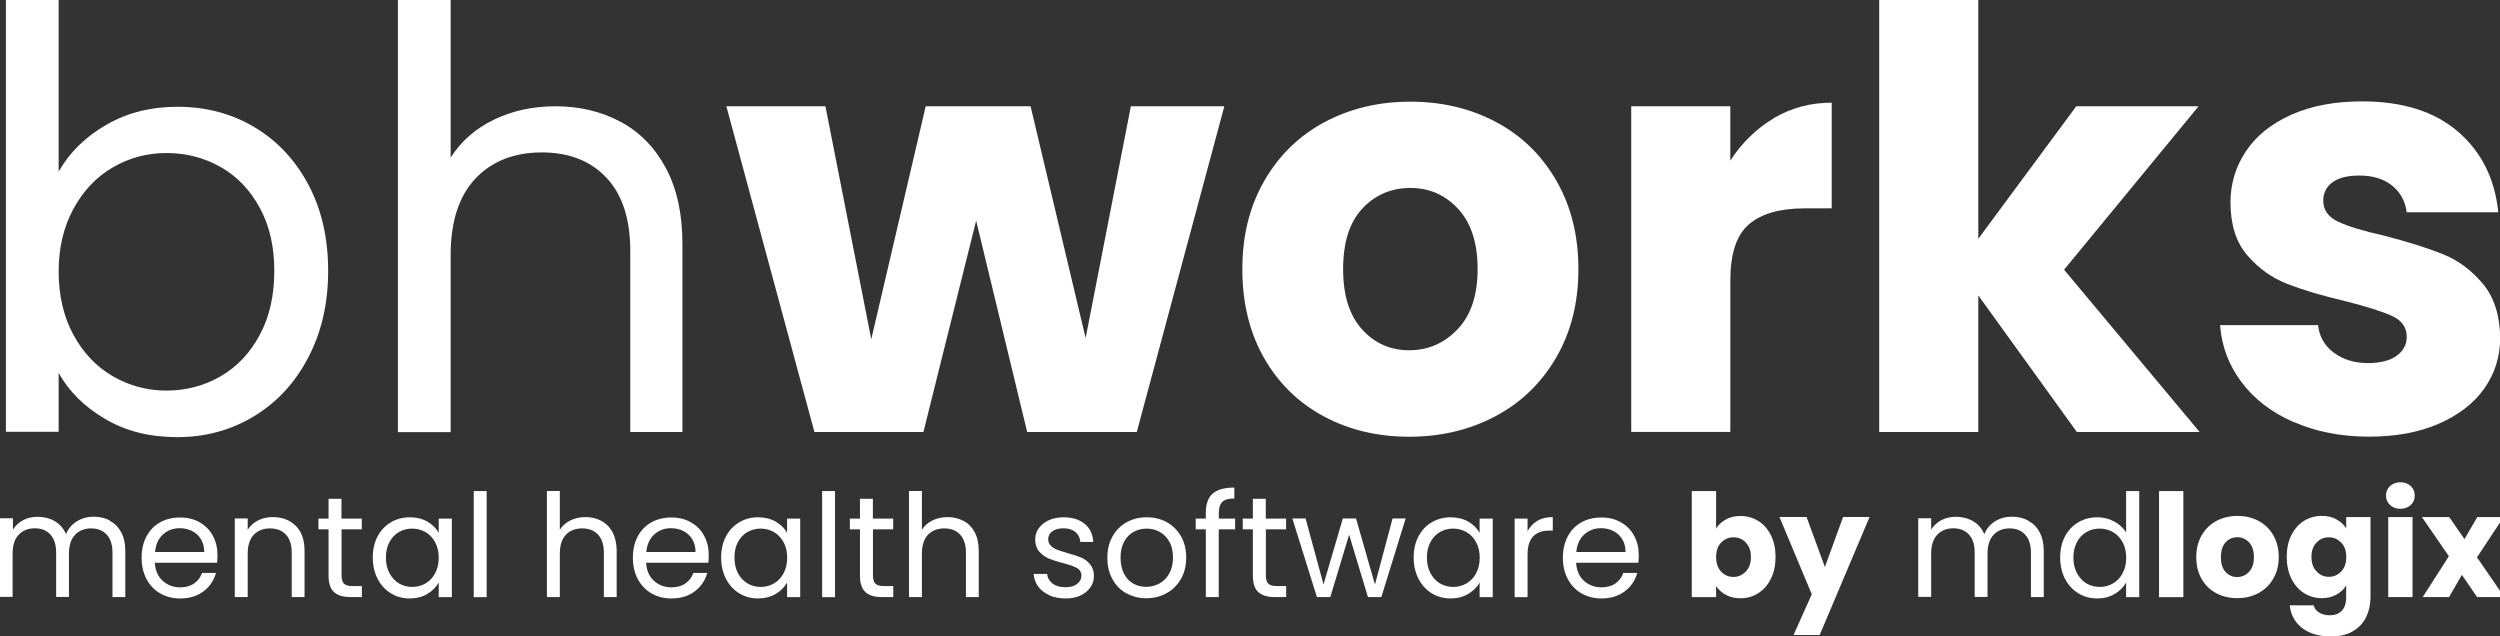 <?xml version="1.0" encoding="UTF-8"?><svg id="Layer_1" xmlns="http://www.w3.org/2000/svg" viewBox="0 0 249.81 63.6"><rect x="0" y="0" width="249.81" height="63.6" fill="#333333" stroke="none"/><defs><style>.cls-1{fill:#fff;}</style></defs><path class="cls-1" d="M10.61,12.48c2.08-1.21,4.46-1.81,7.12-1.81,2.86,0,5.42.68,7.7,2.04,2.28,1.36,4.07,3.28,5.39,5.75,1.31,2.47,1.97,5.34,1.97,8.6s-.66,6.11-1.97,8.63c-1.31,2.53-3.12,4.49-5.42,5.89-2.3,1.4-4.86,2.1-7.67,2.1s-5.15-.6-7.21-1.81c-2.07-1.21-3.62-2.74-4.66-4.61v5.89H.59V0h5.27v17.15c1.08-1.91,2.66-3.46,4.75-4.67ZM25.96,20.77c-.97-1.79-2.27-3.15-3.91-4.08-1.64-.93-3.45-1.4-5.41-1.4s-3.72.48-5.36,1.43c-1.64.95-2.95,2.33-3.94,4.14-.98,1.81-1.48,3.9-1.48,6.27s.49,4.52,1.48,6.33c.98,1.81,2.3,3.19,3.94,4.14,1.64.95,3.43,1.43,5.36,1.43s3.77-.48,5.41-1.43c1.64-.95,2.94-2.33,3.91-4.14.97-1.81,1.45-3.94,1.45-6.39s-.48-4.51-1.45-6.3h0Z"/><path class="cls-1" d="M61.99,12.16c1.93,1.03,3.45,2.58,4.55,4.64,1.1,2.06,1.65,4.57,1.65,7.53v18.84h-5.21v-18.08c0-3.19-.79-5.63-2.37-7.32-1.58-1.69-3.75-2.54-6.49-2.54s-4.99.88-6.63,2.63-2.46,4.3-2.46,7.64v17.68h-5.27V0h5.27v15.75c1.04-1.63,2.48-2.9,4.32-3.79,1.83-.89,3.89-1.34,6.17-1.34,2.39,0,4.56.52,6.49,1.55h0Z"/><path class="cls-1" d="M122.34,10.62l-8.75,32.55h-10.95l-5.1-21.12-5.27,21.12h-10.89l-8.8-32.55h9.9l4.58,23.28,5.44-23.28h10.48l5.5,23.16,4.52-23.16h9.32Z"/><path class="cls-1" d="M132.27,41.6c-2.53-1.36-4.52-3.31-5.96-5.83s-2.17-5.48-2.17-8.87.73-6.29,2.2-8.84c1.47-2.55,3.48-4.5,6.02-5.86,2.55-1.36,5.41-2.04,8.57-2.04s6.02.68,8.57,2.04c2.55,1.36,4.56,3.32,6.02,5.86,1.47,2.55,2.2,5.49,2.2,8.84s-.74,6.29-2.23,8.84c-1.49,2.55-3.51,4.5-6.08,5.86-2.57,1.36-5.44,2.04-8.6,2.04s-6.01-.68-8.54-2.04h0ZM145.65,32.9c1.33-1.4,2-3.4,2-6.01s-.65-4.61-1.94-6.01c-1.29-1.4-2.89-2.1-4.78-2.1s-3.53.69-4.81,2.07c-1.28,1.38-1.91,3.39-1.91,6.04s.63,4.61,1.88,6.01c1.26,1.4,2.83,2.1,4.72,2.1s3.5-.7,4.84-2.1Z"/><path class="cls-1" d="M177.24,11.81c1.74-1.03,3.67-1.55,5.79-1.55v10.56h-2.72c-2.47,0-4.32.54-5.56,1.6-1.24,1.07-1.85,2.95-1.85,5.63v15.11h-9.9V10.62h9.9v5.43c1.16-1.79,2.61-3.2,4.34-4.23Z"/><path class="cls-1" d="M207.53,43.17l-9.85-13.65v13.65h-9.9V0h9.9v23.86l9.79-13.24h12.22l-13.44,16.33,13.55,16.22h-12.28Z"/><path class="cls-1" d="M229.19,42.18c-2.2-.97-3.94-2.3-5.21-4-1.27-1.69-1.99-3.59-2.14-5.69h9.79c.12,1.13.64,2.04,1.56,2.74.93.7,2.07,1.05,3.42,1.05,1.24,0,2.19-.24,2.87-.73.68-.49,1.01-1.12,1.01-1.9,0-.93-.48-1.62-1.45-2.07-.97-.45-2.53-.94-4.69-1.49-2.32-.54-4.25-1.12-5.79-1.72-1.54-.6-2.88-1.56-4-2.86-1.12-1.3-1.68-3.06-1.68-5.28,0-1.87.51-3.57,1.54-5.11,1.02-1.54,2.53-2.75,4.52-3.65,1.99-.89,4.35-1.34,7.09-1.34,4.05,0,7.25,1.01,9.59,3.03,2.34,2.02,3.68,4.71,4.02,8.05h-9.15c-.15-1.13-.65-2.02-1.48-2.68-.83-.66-1.92-.99-3.27-.99-1.16,0-2.05.22-2.66.67-.62.45-.93,1.06-.93,1.84,0,.93.49,1.63,1.48,2.1.99.47,2.52.93,4.61,1.4,2.39.62,4.34,1.24,5.85,1.84,1.51.6,2.83,1.58,3.97,2.92,1.14,1.34,1.73,3.14,1.77,5.4,0,1.91-.53,3.61-1.59,5.11-1.06,1.5-2.59,2.67-4.57,3.53-1.99.86-4.3,1.28-6.92,1.28-2.82,0-5.33-.49-7.53-1.46h0Z"/><path class="cls-1" d="M10.99,52.05c.47.25.85.63,1.12,1.14.28.51.41,1.12.41,1.85v4.62h-1.28v-4.44c0-.78-.19-1.38-.58-1.8-.38-.42-.9-.62-1.56-.62s-1.21.22-1.61.65c-.4.43-.6,1.06-.6,1.88v4.32h-1.28v-4.44c0-.78-.19-1.38-.58-1.8-.38-.42-.9-.62-1.56-.62s-1.21.22-1.61.65c-.4.43-.6,1.06-.6,1.88v4.32H0v-7.85h1.29v1.13c.26-.41.6-.72,1.03-.95.43-.22.91-.33,1.43-.33.65,0,1.23.15,1.73.44.5.3.88.73,1.12,1.3.22-.55.58-.98,1.08-1.29.5-.31,1.06-.46,1.68-.46s1.15.13,1.62.38h0Z"/><path class="cls-1" d="M21.7,56.23h-6.23c.05.77.31,1.38.79,1.81.48.43,1.06.65,1.74.65.56,0,1.03-.13,1.4-.39.37-.26.64-.61.79-1.05h1.39c-.21.75-.62,1.37-1.25,1.84-.63.47-1.4.71-2.33.71-.74,0-1.4-.17-1.98-.5s-1.04-.81-1.37-1.42c-.33-.62-.5-1.33-.5-2.14s.16-1.52.48-2.13c.32-.61.77-1.08,1.36-1.41.58-.33,1.25-.49,2.01-.49s1.39.16,1.96.49c.57.33,1.01.77,1.31,1.34.31.57.46,1.21.46,1.93,0,.25-.01.51-.04.79h0ZM20.08,53.88c-.22-.36-.51-.63-.89-.82-.37-.19-.79-.28-1.24-.28-.65,0-1.21.21-1.67.63-.46.42-.72,1-.79,1.75h4.92c0-.5-.11-.92-.33-1.28h0Z"/><path class="cls-1" d="M29.55,52.54c.59.58.88,1.41.88,2.5v4.62h-1.28v-4.44c0-.78-.19-1.38-.58-1.8-.39-.42-.92-.62-1.59-.62s-1.22.21-1.63.64c-.4.43-.6,1.06-.6,1.88v4.34h-1.29v-7.85h1.29v1.12c.26-.4.6-.71,1.04-.93.44-.22.93-.33,1.46-.33.95,0,1.71.29,2.3.87h0Z"/><path class="cls-1" d="M34.13,52.89v4.62c0,.38.08.65.24.81.16.16.44.24.84.24h.95v1.1h-1.17c-.72,0-1.26-.17-1.62-.5-.36-.33-.54-.88-.54-1.65v-4.62h-1.01v-1.07h1.01v-1.98h1.29v1.98h2.03v1.07h-2.03Z"/><path class="cls-1" d="M37.73,53.6c.32-.61.77-1.08,1.33-1.41.56-.33,1.19-.5,1.88-.5s1.27.15,1.78.44c.5.3.88.67,1.12,1.12v-1.43h1.31v7.85h-1.31v-1.46c-.26.46-.64.84-1.14,1.14-.51.3-1.1.45-1.77.45s-1.32-.17-1.88-.52c-.56-.34-1-.83-1.32-1.45-.32-.62-.48-1.33-.48-2.12s.16-1.51.48-2.11ZM43.48,54.18c-.24-.44-.56-.78-.96-1.01-.4-.23-.85-.35-1.33-.35s-.92.11-1.32.34c-.4.23-.72.56-.95,1-.24.44-.36.95-.36,1.55s.12,1.12.36,1.57c.24.44.55.78.95,1.02.4.23.84.35,1.32.35s.93-.12,1.33-.35c.4-.23.72-.57.96-1.02.24-.44.36-.96.36-1.55s-.12-1.11-.36-1.55Z"/><path class="cls-1" d="M48.63,49.07v10.6h-1.29v-10.6h1.29Z"/><path class="cls-1" d="M60.09,52.05c.47.25.85.63,1.12,1.14.27.51.41,1.12.41,1.85v4.62h-1.28v-4.44c0-.78-.19-1.38-.58-1.8-.39-.42-.92-.62-1.59-.62s-1.22.21-1.63.64c-.4.43-.6,1.06-.6,1.88v4.34h-1.29v-10.6h1.29v3.87c.26-.4.61-.71,1.06-.93.45-.22.95-.33,1.51-.33.59,0,1.12.13,1.59.38h0Z"/><path class="cls-1" d="M70.79,56.23h-6.23c.05.77.31,1.38.79,1.81.48.43,1.06.65,1.74.65.56,0,1.03-.13,1.4-.39.37-.26.64-.61.79-1.05h1.39c-.21.75-.62,1.37-1.25,1.84-.62.47-1.4.71-2.33.71-.74,0-1.4-.17-1.98-.5s-1.04-.81-1.37-1.42c-.33-.62-.5-1.33-.5-2.14s.16-1.52.48-2.13c.32-.61.78-1.08,1.36-1.41.58-.33,1.25-.49,2.01-.49s1.39.16,1.96.49c.57.33,1.01.77,1.31,1.34.31.57.46,1.21.46,1.93,0,.25-.01.51-.04.79ZM69.17,53.88c-.22-.36-.51-.63-.89-.82-.37-.19-.79-.28-1.24-.28-.65,0-1.21.21-1.67.63-.46.42-.72,1-.79,1.75h4.92c0-.5-.11-.92-.33-1.28h0Z"/><path class="cls-1" d="M72.54,53.6c.32-.61.77-1.08,1.33-1.41.56-.33,1.19-.5,1.88-.5s1.27.15,1.78.44c.5.3.88.67,1.12,1.12v-1.43h1.31v7.85h-1.31v-1.46c-.26.46-.64.84-1.14,1.14-.51.3-1.1.45-1.77.45s-1.32-.17-1.88-.52c-.56-.34-1-.83-1.32-1.45-.32-.62-.48-1.33-.48-2.12s.16-1.51.48-2.11ZM78.3,54.18c-.24-.44-.56-.78-.96-1.01-.4-.23-.85-.35-1.33-.35s-.92.11-1.32.34c-.4.23-.72.56-.95,1-.24.44-.35.95-.35,1.55s.12,1.12.35,1.57c.24.44.55.78.95,1.02.4.23.84.35,1.32.35s.93-.12,1.33-.35c.4-.23.72-.57.96-1.02.24-.44.36-.96.36-1.55s-.12-1.11-.36-1.55Z"/><path class="cls-1" d="M83.44,49.07v10.6h-1.29v-10.6h1.29Z"/><path class="cls-1" d="M87.23,52.89v4.62c0,.38.08.65.24.81.16.16.44.24.84.24h.95v1.1h-1.17c-.72,0-1.26-.17-1.62-.5-.36-.33-.54-.88-.54-1.65v-4.62h-1.01v-1.07h1.01v-1.98h1.29v1.98h2.03v1.07h-2.03Z"/><path class="cls-1" d="M96.28,52.05c.47.25.85.63,1.12,1.14s.4,1.12.4,1.85v4.62h-1.28v-4.44c0-.78-.19-1.38-.58-1.8-.39-.42-.92-.62-1.59-.62s-1.22.21-1.63.64c-.4.43-.6,1.06-.6,1.88v4.34h-1.29v-10.6h1.29v3.87c.26-.4.61-.71,1.06-.93.45-.22.96-.33,1.51-.33.59,0,1.12.13,1.59.38Z"/><path class="cls-1" d="M104.87,59.48c-.47-.21-.85-.49-1.12-.86-.28-.37-.43-.79-.46-1.27h1.34c.04.39.22.71.55.96.33.25.75.37,1.29.37.49,0,.88-.11,1.16-.33.29-.22.43-.5.43-.83s-.15-.6-.46-.77c-.3-.17-.77-.33-1.41-.49-.58-.15-1.05-.31-1.42-.46-.36-.16-.68-.39-.94-.7-.26-.31-.39-.72-.39-1.22,0-.4.12-.77.36-1.1.24-.33.57-.6,1.01-.8.43-.2.93-.29,1.49-.29.86,0,1.56.22,2.09.66.53.44.81,1.04.85,1.8h-1.29c-.03-.41-.19-.74-.49-.99-.3-.25-.7-.37-1.2-.37-.46,0-.83.1-1.11.3-.27.2-.41.46-.41.79,0,.26.08.47.25.64.17.17.37.3.62.4.25.1.6.21,1.04.34.56.15,1.01.3,1.37.45s.65.37.9.67c.25.3.38.68.39,1.16,0,.43-.12.82-.36,1.16-.24.34-.57.61-1,.81-.43.2-.93.29-1.48.29-.6,0-1.13-.1-1.61-.31h0Z"/><path class="cls-1" d="M112.55,59.29c-.59-.33-1.06-.81-1.39-1.42-.34-.62-.51-1.33-.51-2.14s.17-1.51.52-2.13c.35-.62.82-1.09,1.42-1.42.6-.33,1.26-.49,2-.49s1.41.16,2,.49c.6.33,1.07.8,1.42,1.41.35.61.52,1.32.52,2.13s-.18,1.53-.53,2.14c-.36.62-.84,1.09-1.44,1.42-.61.33-1.28.5-2.02.5s-1.39-.17-1.98-.5ZM115.84,58.31c.41-.22.74-.55.99-.99.25-.44.38-.97.38-1.6s-.12-1.17-.37-1.6c-.25-.44-.57-.77-.97-.98-.4-.22-.83-.32-1.29-.32s-.91.11-1.3.32c-.39.21-.71.54-.95.98s-.36.97-.36,1.6.12,1.18.35,1.62c.23.44.54.77.93.98.39.22.81.32,1.28.32s.9-.11,1.31-.33h0Z"/><path class="cls-1" d="M123.41,52.89h-1.63v6.77h-1.29v-6.77h-1.01v-1.07h1.01v-.56c0-.88.22-1.52.68-1.93.45-.4,1.17-.61,2.17-.61v1.09c-.57,0-.97.11-1.2.34-.23.22-.35.59-.35,1.11v.56h1.63v1.07h0Z"/><path class="cls-1" d="M126.49,52.89v4.62c0,.38.08.65.24.81.16.16.44.24.84.24h.95v1.1h-1.17c-.72,0-1.26-.17-1.62-.5-.36-.33-.54-.88-.54-1.65v-4.62h-1.01v-1.07h1.01v-1.98h1.29v1.98h2.03v1.07h-2.03Z"/><path class="cls-1" d="M140.46,51.81l-2.43,7.85h-1.34l-1.88-6.23-1.88,6.23h-1.34l-2.45-7.85h1.32l1.79,6.59,1.93-6.59h1.32l1.89,6.6,1.76-6.6h1.28,0Z"/><path class="cls-1" d="M141.74,53.6c.32-.61.76-1.08,1.33-1.41.56-.33,1.19-.5,1.88-.5s1.27.15,1.78.44c.5.3.88.67,1.12,1.12v-1.43h1.31v7.85h-1.31v-1.46c-.26.46-.64.84-1.14,1.14-.51.3-1.1.45-1.77.45s-1.32-.17-1.88-.52c-.56-.34-1-.83-1.32-1.45-.32-.62-.48-1.33-.48-2.12s.16-1.51.48-2.11h0ZM147.5,54.18c-.24-.44-.56-.78-.96-1.01-.4-.23-.85-.35-1.33-.35s-.92.11-1.32.34c-.4.23-.72.56-.95,1-.24.44-.36.95-.36,1.55s.12,1.12.36,1.57c.24.44.55.78.95,1.02.4.23.84.35,1.32.35s.93-.12,1.33-.35c.4-.23.72-.57.96-1.02.24-.44.36-.96.36-1.55s-.12-1.11-.36-1.55Z"/><path class="cls-1" d="M153.62,52.04c.42-.25.93-.37,1.54-.37v1.35h-.34c-1.45,0-2.18.79-2.18,2.38v4.27h-1.29v-7.85h1.29v1.27c.23-.45.55-.8.97-1.04Z"/><path class="cls-1" d="M163.72,56.23h-6.23c.05.77.31,1.38.79,1.81.48.43,1.06.65,1.74.65.56,0,1.03-.13,1.4-.39.37-.26.64-.61.79-1.05h1.39c-.21.75-.62,1.37-1.25,1.84s-1.4.71-2.33.71c-.74,0-1.4-.17-1.98-.5-.58-.33-1.04-.81-1.37-1.42-.33-.62-.5-1.33-.5-2.14s.16-1.52.48-2.13c.32-.61.77-1.08,1.36-1.41.58-.33,1.25-.49,2.01-.49s1.39.16,1.96.49c.57.33,1.01.77,1.31,1.34.31.57.46,1.21.46,1.93,0,.25-.01.51-.04.79h0ZM162.1,53.88c-.22-.36-.51-.63-.89-.82-.37-.19-.79-.28-1.24-.28-.65,0-1.21.21-1.67.63-.46.42-.72,1-.79,1.75h4.92c0-.5-.11-.92-.33-1.28h0Z"/><path class="cls-1" d="M172.46,51.9c.43-.23.92-.34,1.46-.34.65,0,1.25.17,1.78.5.53.33.95.81,1.26,1.43.31.62.46,1.34.46,2.16s-.15,1.55-.46,2.17c-.31.63-.73,1.11-1.26,1.45-.53.34-1.12.51-1.78.51-.56,0-1.05-.11-1.46-.34-.42-.22-.74-.52-.98-.89v1.12h-2.43v-10.6h2.43v3.74c.23-.37.55-.67.98-.9h0ZM174.45,54.21c-.34-.35-.75-.52-1.24-.52s-.89.18-1.23.53c-.34.35-.5.84-.5,1.45s.17,1.09.5,1.45c.34.35.75.53,1.23.53s.89-.18,1.24-.54c.34-.36.51-.84.51-1.45s-.17-1.09-.51-1.44Z"/><path class="cls-1" d="M186.81,51.67l-4.98,11.78h-2.61l1.82-4.07-3.23-7.72h2.71l1.83,5,1.82-5h2.63Z"/><path class="cls-1" d="M202.69,52.05c.47.25.85.63,1.12,1.14.27.51.41,1.12.41,1.85v4.62h-1.28v-4.44c0-.78-.19-1.38-.58-1.8-.38-.42-.9-.62-1.56-.62s-1.21.22-1.6.65c-.4.43-.6,1.06-.6,1.88v4.32h-1.28v-4.44c0-.78-.19-1.38-.58-1.8-.38-.42-.9-.62-1.56-.62s-1.21.22-1.61.65c-.4.43-.6,1.06-.6,1.88v4.32h-1.29v-7.85h1.29v1.13c.26-.41.6-.72,1.03-.95.43-.22.91-.33,1.43-.33.65,0,1.23.15,1.73.44.5.3.88.73,1.12,1.3.22-.55.58-.98,1.08-1.29.5-.31,1.06-.46,1.68-.46s1.15.13,1.62.38Z"/><path class="cls-1" d="M206.34,53.6c.32-.61.77-1.08,1.33-1.41.56-.33,1.2-.5,1.9-.5.61,0,1.17.14,1.69.42.52.28.92.65,1.19,1.11v-4.15h1.31v10.6h-1.31v-1.47c-.26.47-.64.85-1.14,1.15-.5.3-1.09.45-1.76.45s-1.32-.17-1.88-.52c-.56-.34-1.01-.83-1.33-1.45-.32-.62-.48-1.33-.48-2.12s.16-1.51.48-2.11ZM212.1,54.18c-.24-.44-.56-.78-.96-1.01-.4-.23-.85-.35-1.33-.35s-.92.11-1.32.34c-.4.23-.72.56-.95,1s-.36.95-.36,1.55.12,1.12.36,1.57c.24.44.55.78.95,1.02.4.23.84.35,1.32.35s.93-.12,1.33-.35c.4-.23.72-.57.96-1.02.24-.44.36-.96.36-1.55s-.12-1.11-.36-1.55Z"/><path class="cls-1" d="M218.17,49.07v10.6h-2.43v-10.6h2.43Z"/><path class="cls-1" d="M221.45,59.27c-.62-.33-1.11-.81-1.46-1.43-.36-.62-.53-1.35-.53-2.18s.18-1.54.54-2.17.85-1.1,1.48-1.44c.62-.33,1.33-.5,2.1-.5s1.48.17,2.1.5c.62.33,1.12.81,1.48,1.44s.54,1.35.54,2.17-.18,1.55-.55,2.17c-.36.63-.86,1.1-1.49,1.44s-1.33.5-2.11.5-1.48-.17-2.1-.5h0ZM224.73,57.14c.33-.34.49-.83.49-1.47s-.16-1.13-.48-1.47c-.32-.34-.71-.52-1.17-.52s-.87.17-1.18.51c-.31.34-.47.83-.47,1.48s.15,1.13.46,1.47c.31.34.69.52,1.16.52s.86-.17,1.19-.52Z"/><path class="cls-1" d="M233.47,51.9c.42.23.75.53.97.9v-1.13h2.43v7.98c0,.74-.14,1.4-.43,2-.29.6-.73,1.07-1.32,1.42-.59.35-1.33.53-2.21.53-1.17,0-2.13-.28-2.86-.84s-1.15-1.32-1.25-2.27h2.4c.07.31.26.55.54.72.28.18.63.27,1.05.27.5,0,.9-.14,1.2-.44s.45-.76.45-1.4v-1.13c-.24.37-.56.68-.98.91-.42.23-.9.35-1.46.35-.65,0-1.25-.17-1.78-.51-.53-.34-.95-.82-1.26-1.45-.31-.63-.46-1.35-.46-2.17s.15-1.54.46-2.16c.31-.62.73-1.1,1.26-1.43.53-.33,1.12-.5,1.78-.5.56,0,1.05.11,1.47.34h0ZM233.94,54.22c-.34-.35-.75-.53-1.23-.53s-.89.17-1.23.52c-.34.35-.51.83-.51,1.44s.17,1.1.51,1.45c.34.36.75.54,1.23.54s.89-.18,1.23-.53c.34-.35.51-.83.51-1.45s-.17-1.09-.51-1.45Z"/><path class="cls-1" d="M238.82,50.46c-.27-.25-.4-.57-.4-.94s.13-.7.4-.95c.27-.25.62-.38,1.04-.38s.76.13,1.03.38c.27.25.4.57.4.95s-.13.69-.4.94c-.27.25-.61.38-1.03.38s-.77-.13-1.04-.38ZM241.07,51.67v7.99h-2.43v-7.99h2.43Z"/><path class="cls-1" d="M247.52,59.66l-1.52-2.22-1.28,2.22h-2.63l2.61-4.08-2.69-3.91h2.73l1.52,2.2,1.28-2.2h2.63l-2.66,4.02,2.73,3.97h-2.73Z"/></svg>